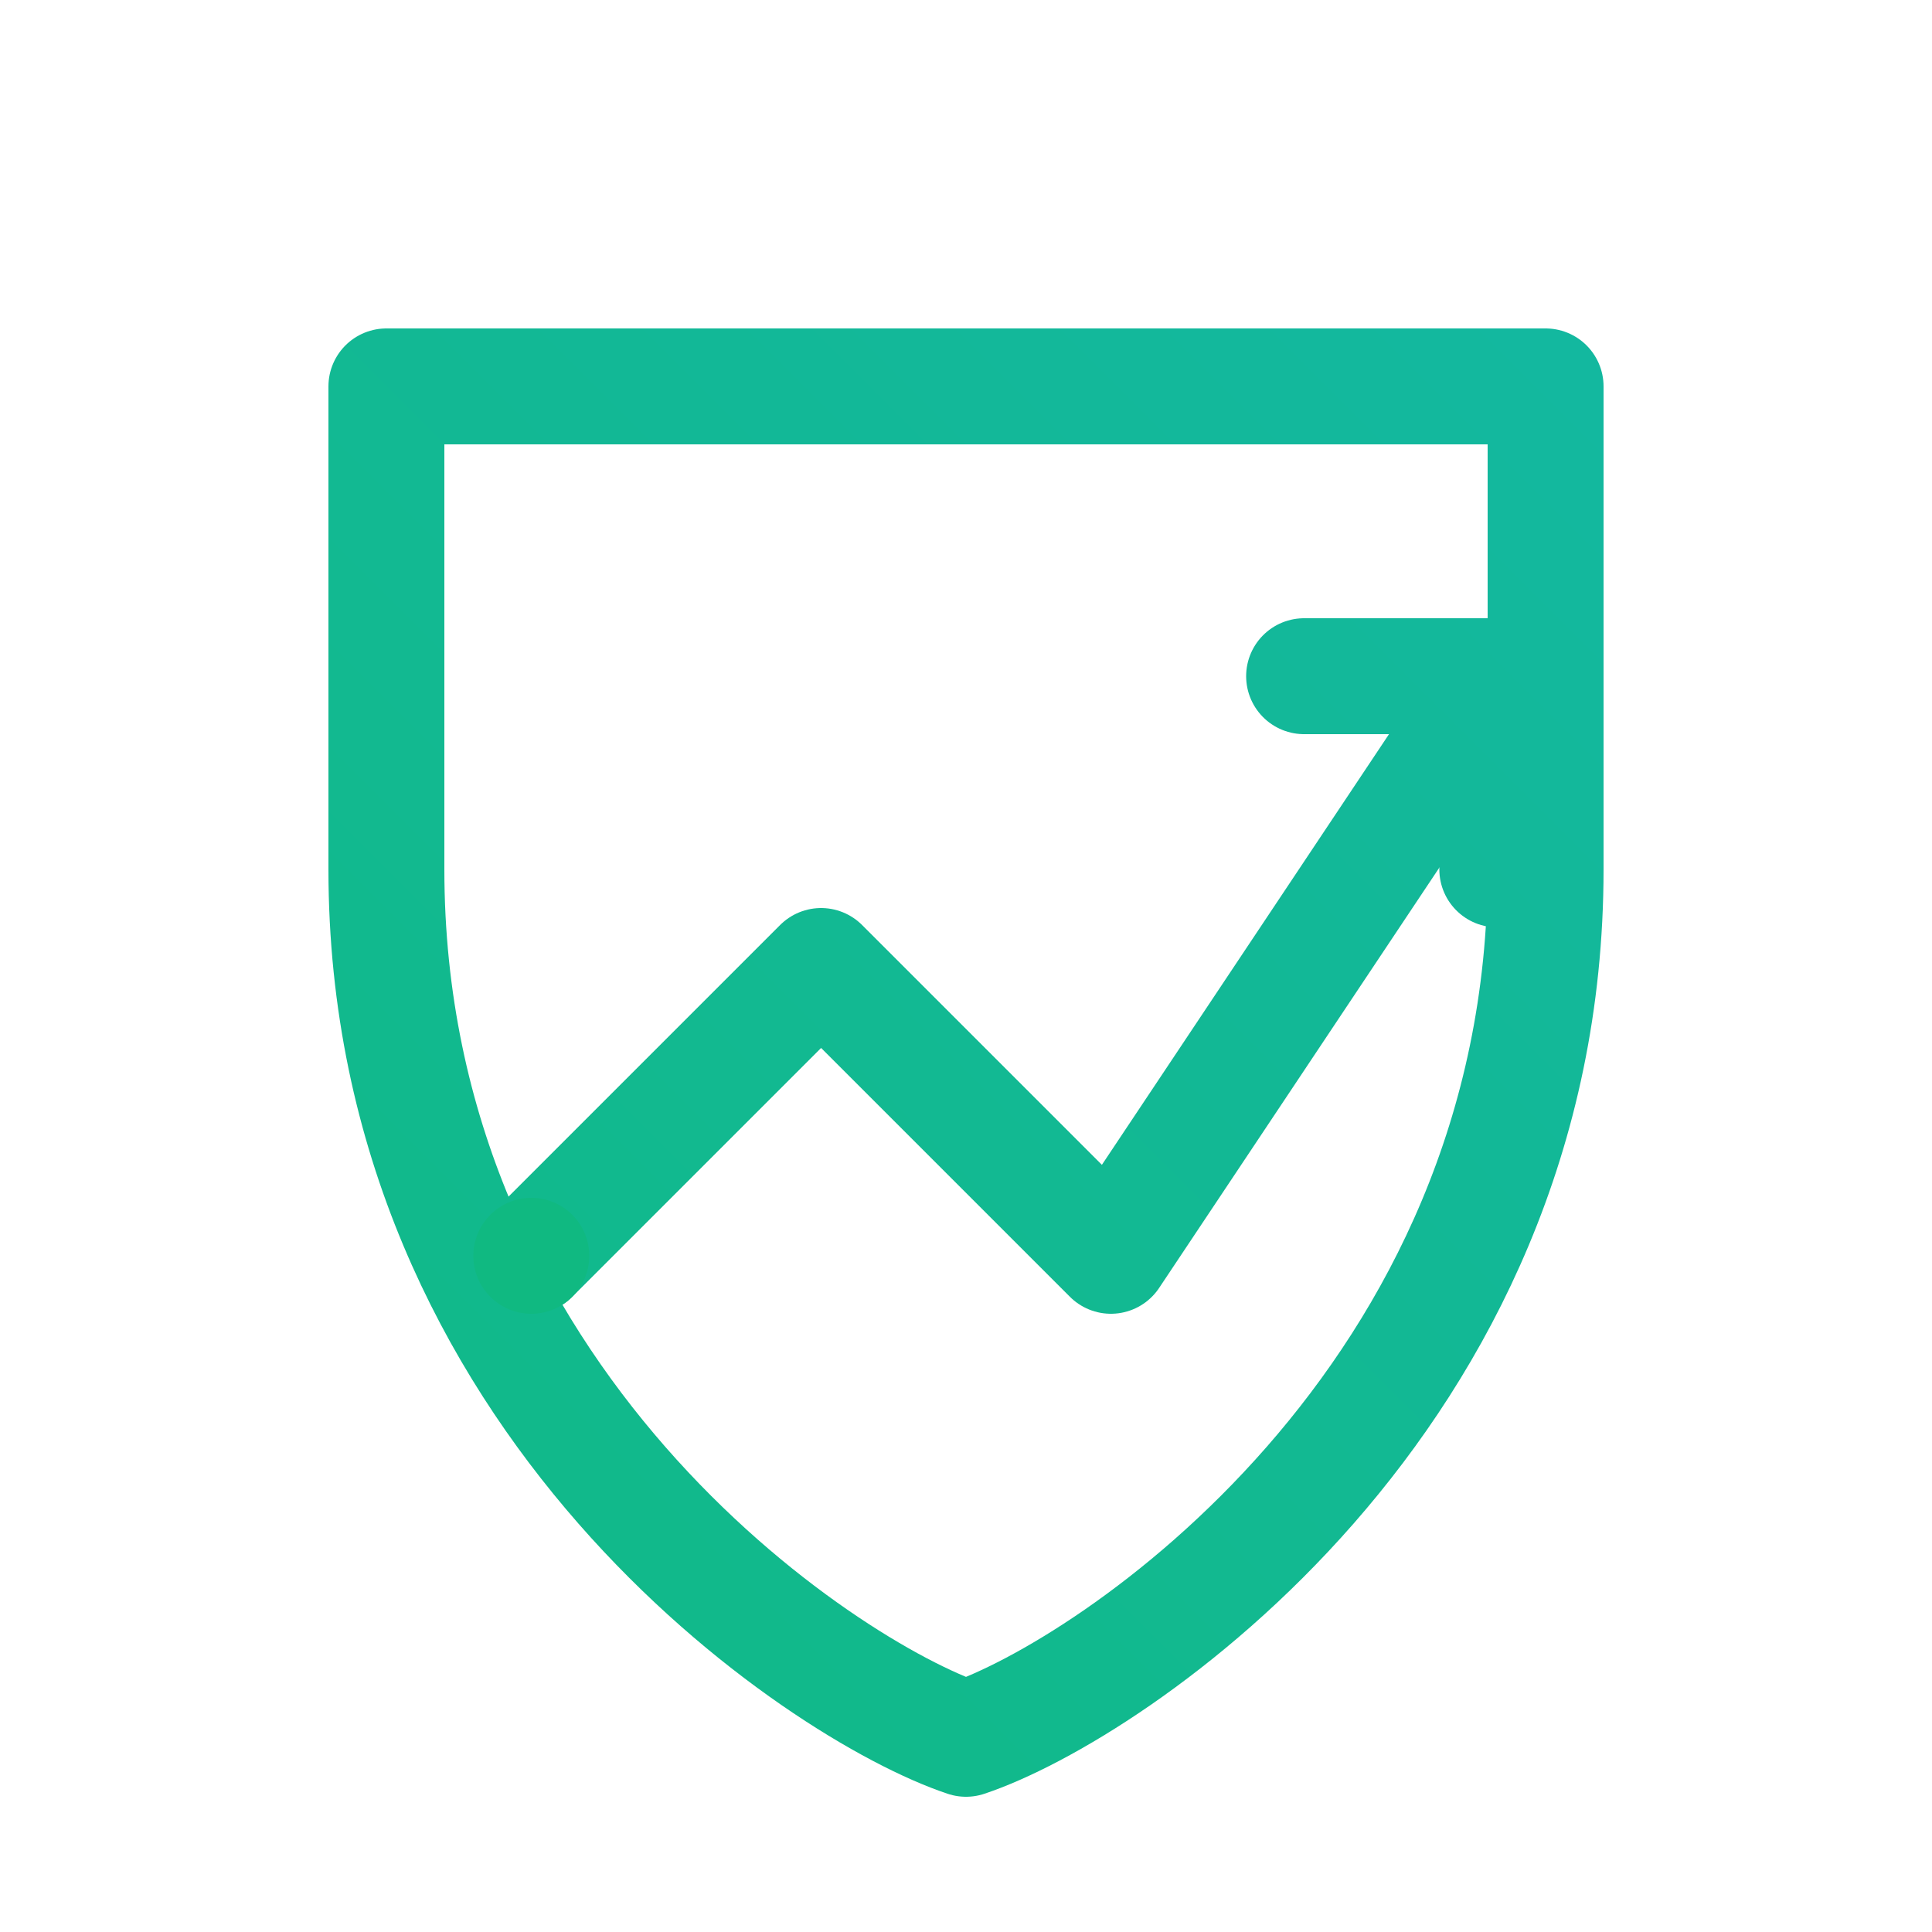 <svg width="200" height="200" viewBox="0 0 200 200" fill="none" xmlns="http://www.w3.org/2000/svg">
  <defs>
    <linearGradient id="emeraldGradient" x1="0" y1="200" x2="200" y2="0" gradientUnits="userSpaceOnUse">
      <stop offset="0%" stop-color="#10B981" />
      <stop offset="100%" stop-color="#14B8A6" />
    </linearGradient>
  </defs>
  
  <!-- Shield/Wallet Base Shape -->
  <path d="M40 40 H160 V90 C160 145 115 175 100 180 C85 175 40 145 40 90 V40 Z" stroke="url(#emeraldGradient)" stroke-width="12" fill="none" stroke-linejoin="round" />
  
  <!-- Line Graph -->
  <path d="M55 130 L85 100 L115 130 L155 70" stroke="url(#emeraldGradient)" stroke-width="12" stroke-linecap="round" stroke-linejoin="round" />
  <path d="M155 70 L135 70 M155 70 L155 90" stroke="url(#emeraldGradient)" stroke-width="12" stroke-linecap="round" stroke-linejoin="round" />
  
  <!-- Dot at start -->
  <circle cx="55" cy="130" r="6" fill="#10B981" />
</svg>

